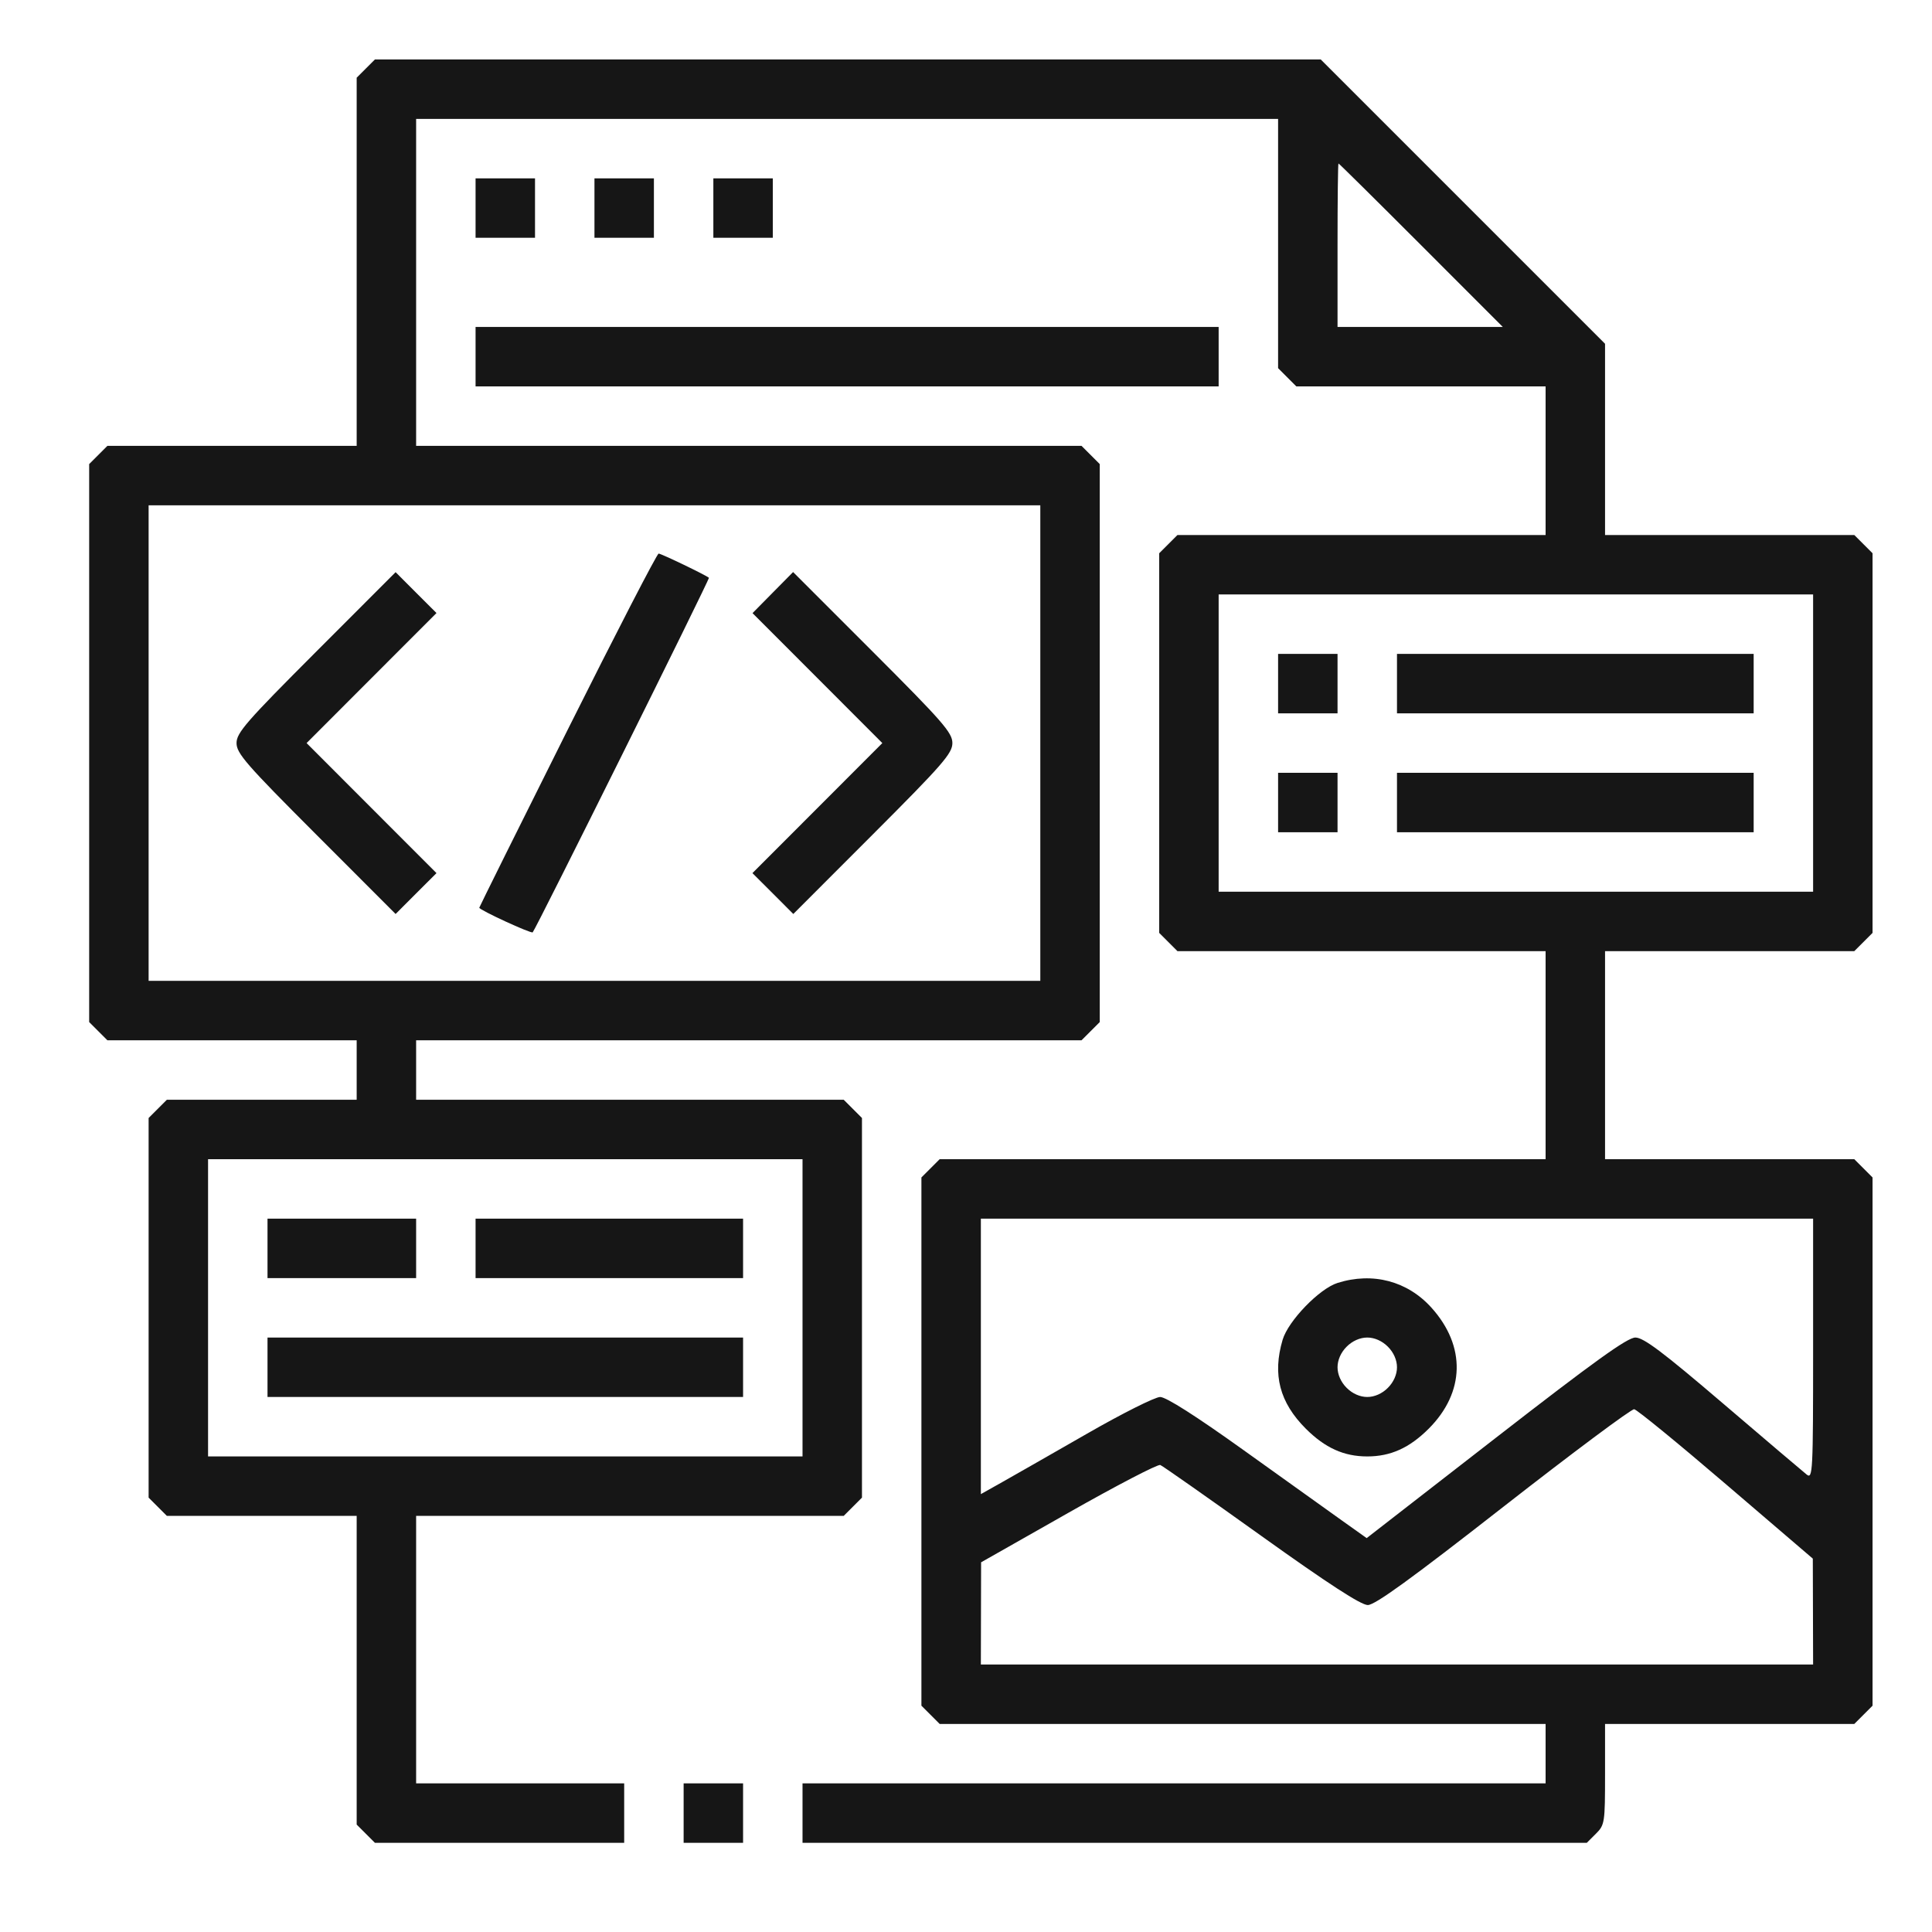 <svg width="65" height="65" viewBox="0 0 65 65" fill="none" xmlns="http://www.w3.org/2000/svg">
<path fill-rule="evenodd" clip-rule="evenodd" d="M12.307 2.307L12 2.614V8.807V15H7.807H3.614L3.307 15.307L3 15.614V25V34.386L3.307 34.693L3.614 35H7.807H12V36V37H8.807H5.614L5.307 37.307L5 37.614V44V50.386L5.307 50.693L5.614 51H8.807H12V56.193V61.386L12.307 61.693L12.614 62H16.807H21V61V60H17.5H14V55.5V51H21.193H28.386L28.693 50.693L29 50.386V44V37.614L28.693 37.307L28.386 37H21.193H14V36V35H25.193H36.386L36.693 34.693L37 34.386V25V15.614L36.693 15.307L36.386 15H25.193H14V9.5V4H28.5H43V8.193V12.386L43.307 12.693L43.614 13H47.807H52V15.5V18H45.807H39.614L39.307 18.307L39 18.614V25V31.386L39.307 31.693L39.614 32H45.807H52V35.5V39H41.807H31.614L31.307 39.307L31 39.614V48.5V57.386L31.307 57.693L31.614 58H41.807H52V59V60H39.5H27V61V62H40.193H53.386L53.693 61.693C53.989 61.398 54 61.324 54 59.693V58H58.193H62.386L62.693 57.693L63 57.386V48.5V39.614L62.693 39.307L62.386 39H58.193H54V35.5V32H58.193H62.386L62.693 31.693L63 31.386V25V18.614L62.693 18.307L62.386 18H58.193H54V14.783V11.566L49.217 6.783L44.434 2H28.524H12.614L12.307 2.307ZM45 8.25V11H47.78H50.56L47.812 8.25C46.301 6.737 45.05 5.5 45.032 5.5C45.014 5.5 45 6.737 45 8.25ZM16 7V8H17H18V7V6H17H16V7ZM20 7V8H21H22V7V6H21H20V7ZM24 7V8H25H26V7V6H25H24V7ZM16 12V13H28.5H41V12V11H28.5H16V12ZM5 25V33H20H35V25V17H20H5V25ZM19.093 24.563C17.461 27.829 16.125 30.518 16.125 30.539C16.125 30.614 17.872 31.42 17.922 31.367C18.032 31.249 23.887 19.471 23.851 19.439C23.749 19.349 22.245 18.625 22.159 18.625C22.105 18.625 20.726 21.297 19.093 24.563ZM10.634 21.928C8.283 24.281 7.958 24.654 7.958 25C7.958 25.346 8.283 25.719 10.634 28.072L13.31 30.75L13.997 30.062L14.685 29.375L12.5 27.188L10.315 25L12.5 22.812L14.685 20.625L13.997 19.938L13.31 19.25L10.634 21.928ZM26 19.937L25.318 20.628L27.502 22.814L29.685 25L27.5 27.188L25.315 29.375L26.003 30.062L26.69 30.75L29.366 28.072C31.719 25.717 32.042 25.346 32.042 24.999C32.042 24.652 31.719 24.282 29.362 21.925L26.683 19.246L26 19.937ZM41 25V30H51H61V25V20H51H41V25ZM43 23V24H44H45V23V22H44H43V23ZM47 23V24H53H59V23V22H53H47V23ZM43 27V28H44H45V27V26H44H43V27ZM47 27V28H53H59V27V26H53H47V27ZM7 44V49H17H27V44V39H17H7V44ZM9 42V43H11.5H14V42V41H11.5H9V42ZM16 42V43H20.5H25V42V41H20.5H16V42ZM33 45.634V50.268L33.719 49.864C34.114 49.641 35.402 48.906 36.58 48.23C37.758 47.553 38.862 47 39.032 47C39.231 47 40.232 47.637 41.829 48.781C43.196 49.761 44.69 50.829 45.148 51.156L45.98 51.748L50.325 48.374C53.653 45.79 54.752 45 55.021 45C55.295 45 55.942 45.486 57.97 47.219C59.398 48.439 60.664 49.515 60.783 49.609C60.988 49.771 61 49.537 61 45.39V41H47H33V45.634ZM45 43.163C44.386 43.357 43.34 44.44 43.152 45.077C42.806 46.249 43.05 47.183 43.933 48.067C44.581 48.714 45.214 49 46 49C46.786 49 47.419 48.714 48.067 48.067C49.288 46.845 49.325 45.291 48.162 43.998C47.353 43.099 46.185 42.79 45 43.163ZM9 46V47H17H25V46V45H17H9V46ZM45.307 45.307C45.113 45.5 45 45.757 45 46C45 46.243 45.113 46.5 45.307 46.693C45.5 46.887 45.757 47 46 47C46.243 47 46.5 46.887 46.693 46.693C46.887 46.5 47 46.243 47 46C47 45.757 46.887 45.5 46.693 45.307C46.5 45.113 46.243 45 46 45C45.757 45 45.5 45.113 45.307 45.307ZM50.581 50.693C47.474 53.121 46.261 54 46.018 54C45.788 54 44.692 53.288 42.437 51.675C40.65 50.396 39.12 49.322 39.037 49.288C38.954 49.255 37.563 49.978 35.947 50.895L33.008 52.562L33.004 54.281L33 56H47H61L60.995 54.219L60.99 52.438L58.07 49.938C56.464 48.562 55.075 47.426 54.981 47.412C54.889 47.398 52.908 48.875 50.581 50.693ZM23 61V62H24H25V61V60H24H23V61Z" fill="#161616"/>
</svg>
